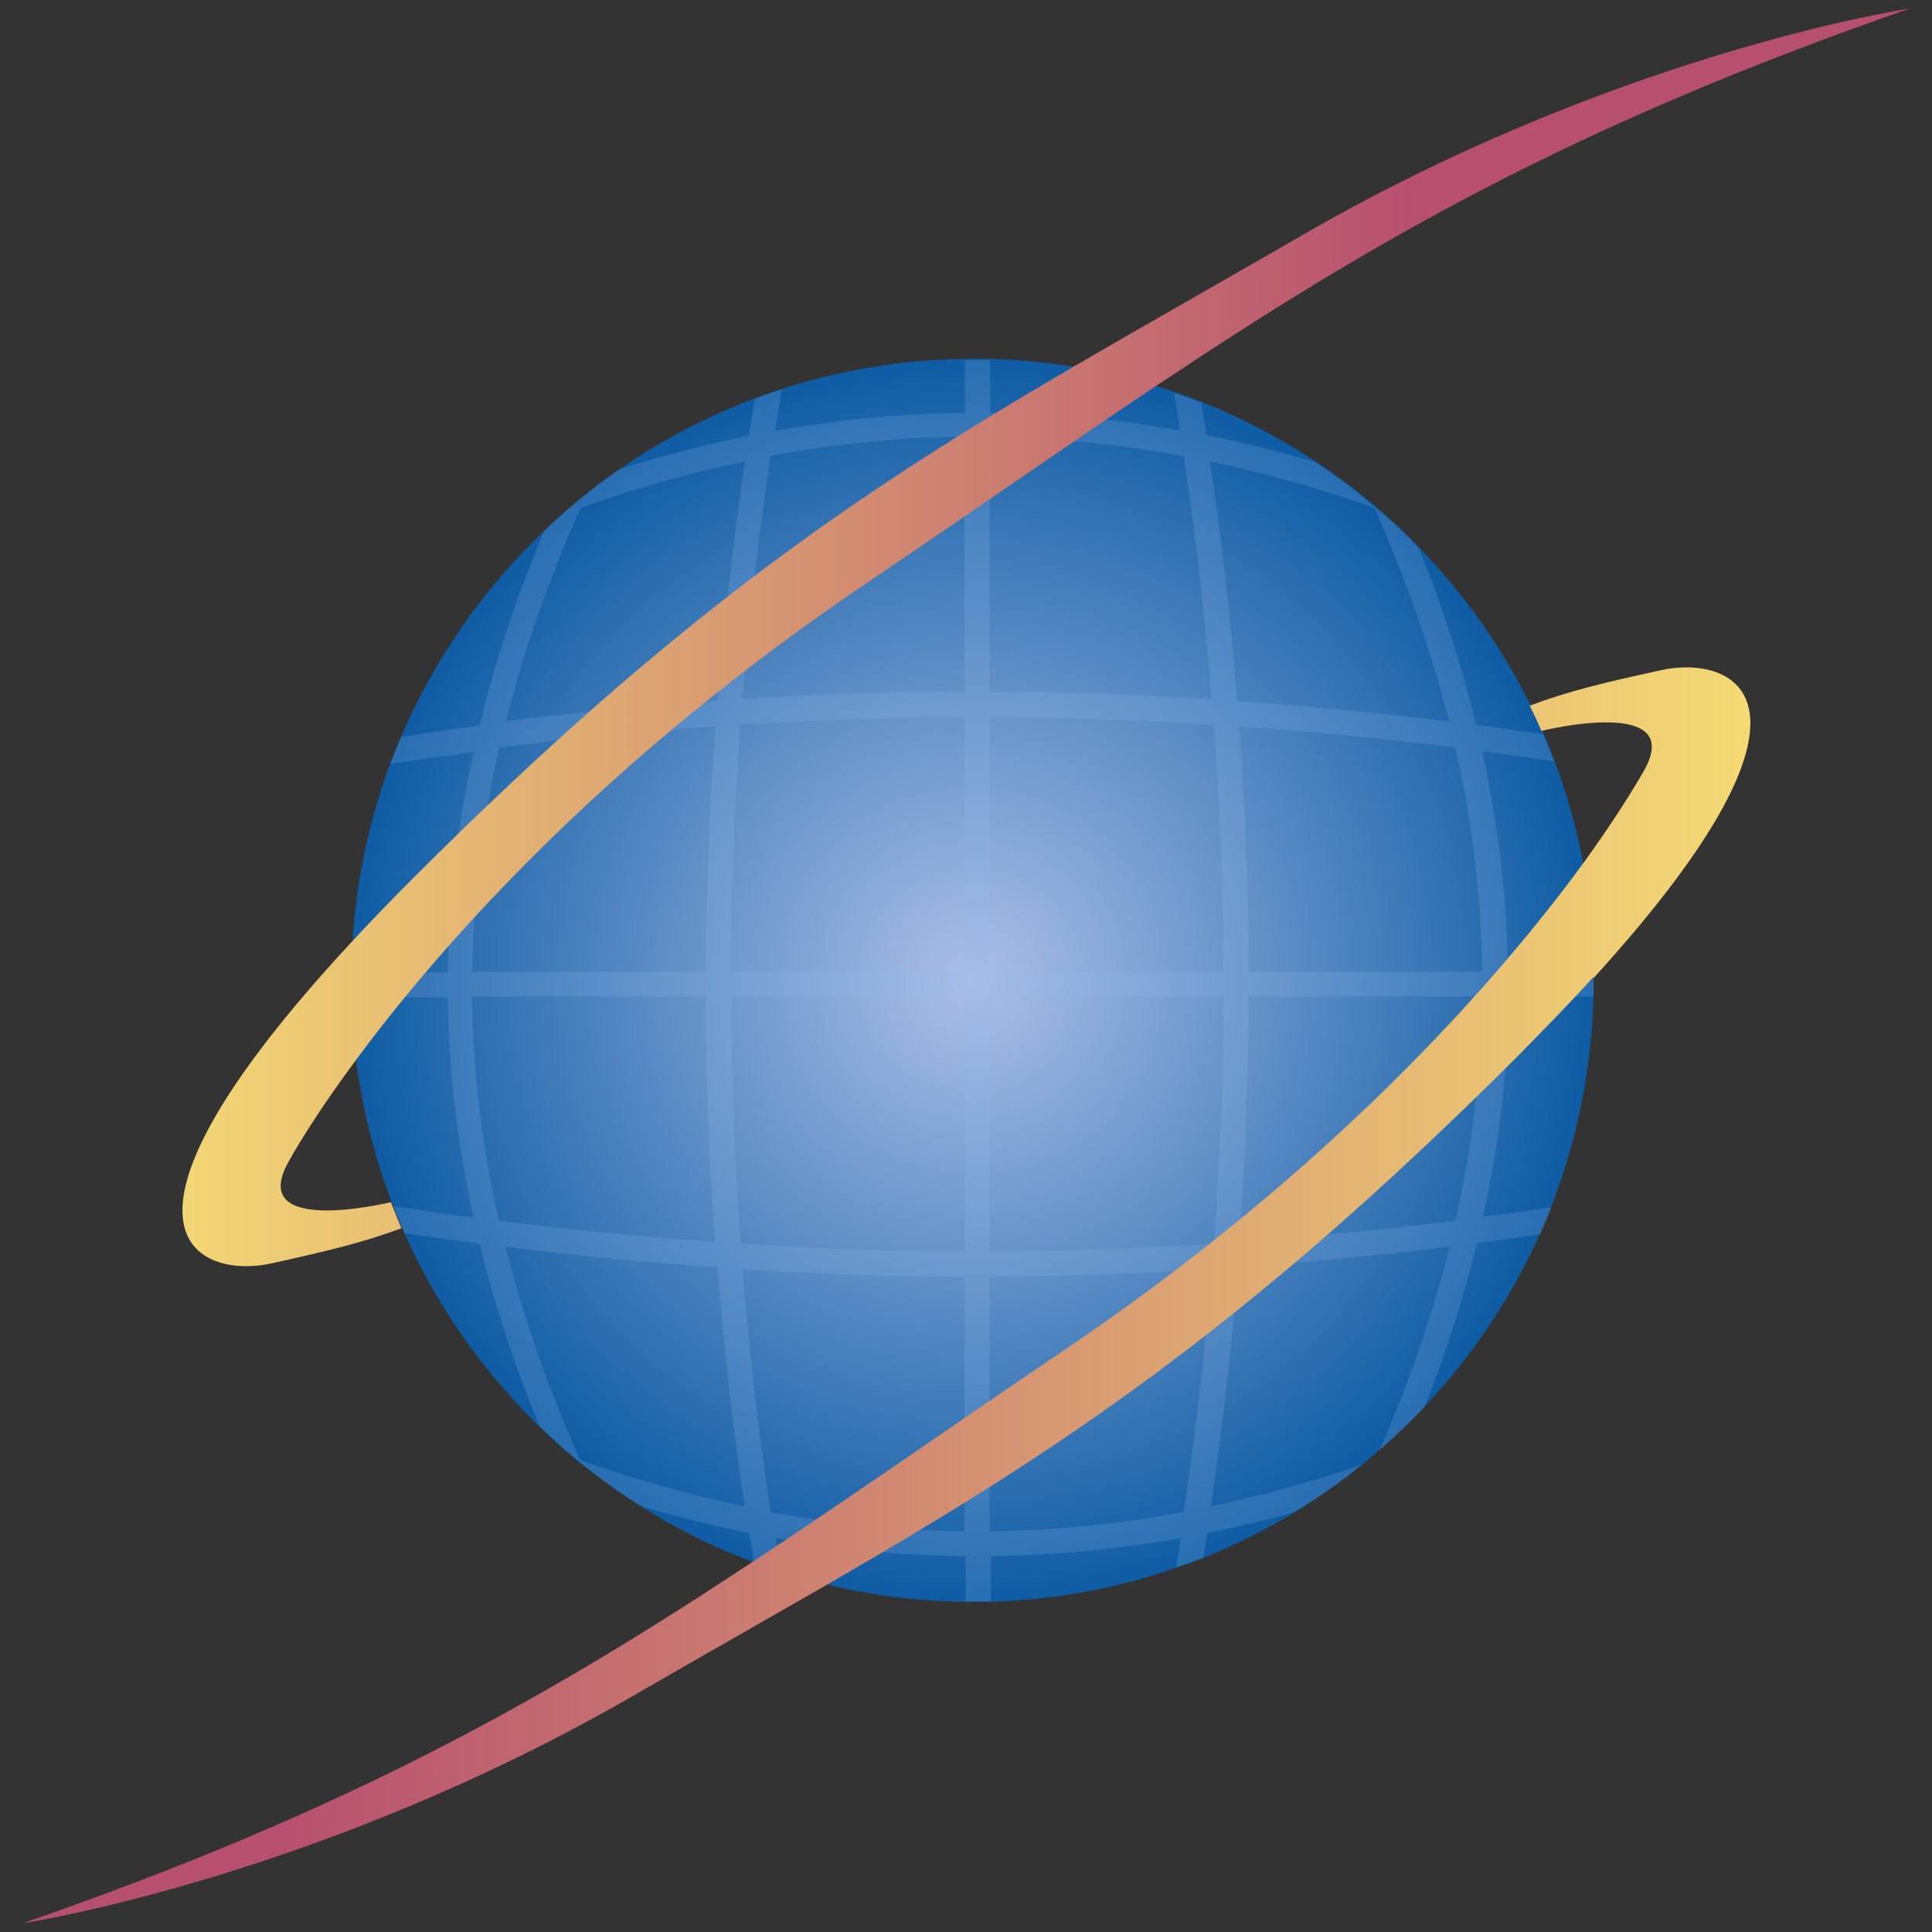 <svg xmlns="http://www.w3.org/2000/svg" xmlns:xlink="http://www.w3.org/1999/xlink" viewBox="0 0 512 512"><rect x="0" y="0" width="512" height="512" fill="#333333" stroke="none"/><defs><style>      .cls-1 {        fill: #8fb9e9;      }      .cls-2 {        fill: url(#linear-gradient-2);      }      .cls-3 {        fill: url(#radial-gradient);      }      .cls-4 {        opacity: .2;      }      .cls-5 {        fill: url(#linear-gradient);      }    </style><radialGradient id="radial-gradient" cx="257.5" cy="259.8" fx="257.5" fy="259.8" r="164.8" gradientUnits="userSpaceOnUse"><stop offset="0" stop-color="#acbfe7"></stop><stop offset="1" stop-color="#0e5ca4"></stop></radialGradient><linearGradient id="linear-gradient" x1="-19.4" y1="168.8" x2="375.6" y2="168.8" gradientUnits="userSpaceOnUse"><stop offset="0" stop-color="#fff275"></stop><stop offset="1" stop-color="#b74f6f"></stop></linearGradient><linearGradient id="linear-gradient-2" x1="531.2" y1="343.2" x2="73.4" y2="343.2" xlink:href="#linear-gradient"></linearGradient></defs><g><g id="Layer_1"><g><path class="cls-3" d="M422.3,259.8c0,1.4,0,2.9,0,4.3-.5,19.7-4.5,38.5-11.3,55.9-1,2.4-2,4.8-3,7.2-7.6,16.9-18,32.4-30.6,45.7-3.8,4-7.8,7.9-12,11.5,0,0,0,0,0,0-1.5,1.3-3,2.5-4.5,3.8t0,0c-5.7,4.6-11.7,8.8-17.9,12.6-7.7,4.7-15.8,8.7-24.2,12.1-2.4.9-4.8,1.8-7.2,2.6-15.5,5.4-31.9,8.5-49.1,9-1.6,0-3.2,0-4.8,0s-1.3,0-1.9,0c-17.1-.2-33.5-3-48.9-8-2.4-.8-4.8-1.6-7.2-2.5-10.5-3.9-20.5-8.9-29.8-14.8-5.4-3.4-10.5-7.1-15.5-11-.8-.6-1.5-1.2-2.2-1.8h0c-3.3-2.7-6.4-5.6-9.4-8.5h0c-14.9-14.5-27.1-31.9-35.6-51.1-1.1-2.4-2.1-4.8-3-7.2-6.7-17.2-10.6-35.9-11.1-55.4,0-1.4,0-2.9,0-4.3s0-1.6,0-2.3c.3-19.4,3.9-38,10.3-55.2h0c.9-2.4,1.8-4.8,2.9-7.2,8.9-20.7,21.9-39.3,38-54.6h0c1.4-1.3,2.7-2.6,4.1-3.8,2.5-2.2,5-4.4,7.6-6.4,2.7-2.2,5.5-4.2,8.4-6.2,0,0,0,0,0,0,11-7.6,23-13.9,35.8-18.7,2.4-.9,4.8-1.7,7.2-2.5,15.3-4.9,31.6-7.7,48.5-7.9.6,0,1.3,0,1.9,0,1.6,0,3.2,0,4.8,0,17,.5,33.4,3.5,48.7,8.8,2.4.8,4.8,1.7,7.2,2.6,10.7,4.3,20.8,9.6,30.3,15.9t0,0c5.4,3.5,10.5,7.4,15.4,11.5h0c.3.3.7.6,1,.9,3.9,3.3,7.6,6.8,11.1,10.5h0c13.7,14.2,24.9,30.8,32.8,49.2,1,2.4,2,4.8,2.9,7.2,6.5,17.4,10.2,36.1,10.5,55.7,0,.8,0,1.6,0,2.3Z"></path><g class="cls-4"><path class="cls-1" d="M422.3,264.1c0-1.4,0-2.9,0-4.3s0-1.6,0-2.3h-22.7c-.2-19.4-2.5-38.9-6.8-58.4,6.3.8,12.7,1.7,19,2.7-.9-2.4-1.9-4.8-2.9-7.2-5.9-.9-11.8-1.7-17.7-2.5-3.8-15.5-8.8-31-15.1-46.7h0c-3.5-3.7-7.2-7.2-11.1-10.5-.3-.3-.6-.6-1-.8h0c-4.9-4.1-10-8-15.4-11.6t0,0c-9.7-2.9-19.3-5.3-28.9-7.2-.4-2.9-.9-5.8-1.4-8.6-2.4-.9-4.8-1.8-7.2-2.6.6,3.3,1.1,6.6,1.6,10-16.8-3.1-33.6-4.7-50.3-4.8v-13.9c-1.6,0-3.2,0-4.8,0s-1.3,0-1.9,0v14c-16.7.2-33.5,1.8-50.3,4.8.6-3.7,1.2-7.3,1.8-11-2.4.8-4.8,1.6-7.2,2.5-.5,3.3-1,6.5-1.5,9.8-11.4,2.3-22.8,5.2-34.2,8.8,0,0,0,0,0,0-2.9,2-5.7,4-8.4,6.2-2.6,2-5.2,4.2-7.6,6.4-1.4,1.2-2.8,2.5-4.1,3.8h0c-7.3,17.4-13,34.6-17.1,51.6h0c-6.9.9-13.9,1.9-20.8,3-1,2.4-2,4.8-2.9,7.2,7.4-1.2,14.7-2.2,22.1-3.2-4.3,19.6-6.6,39-6.8,58.4h-25.6c0,.8,0,1.6,0,2.3,0,1.4,0,2.9,0,4.3h25.6c.2,19.4,2.5,38.9,6.8,58.4-7.1-.9-14.2-2-21.3-3.1.9,2.4,1.9,4.8,3,7.2,6.6,1,13.3,1.9,19.9,2.8h0c3.9,16,9.2,32.1,15.8,48.3h0c3,3,6.2,5.8,9.4,8.5h0c.7.6,1.5,1.2,2.2,1.8,4.9,4,10.1,7.7,15.5,11,9.6,2.8,19.1,5.2,28.6,7.1.4,2.6.8,5.1,1.2,7.7,2.4.9,4.7,1.7,7.2,2.5-.5-3-1-5.9-1.4-8.9,16.8,3,33.6,4.7,50.3,4.8v12c.6,0,1.3,0,1.9,0,1.6,0,3.2,0,4.8,0v-12c16.7-.2,33.5-1.8,50.3-4.8-.4,2.6-.8,5.2-1.2,7.8,2.4-.8,4.8-1.7,7.2-2.6.4-2.2.7-4.3,1-6.5,7.7-1.6,15.5-3.4,23.2-5.6,6.3-3.8,12.3-8,17.9-12.6-13.4,4.6-26.8,8.3-40.1,11.1,3.1-21.2,5.5-42.3,7.2-63.4,18.7-1.3,37.4-3.1,56.1-5.4-4.5,17.8-10.7,35.8-18.6,53.9,4.2-3.7,8.2-7.5,12-11.5,5.7-14.5,10.3-29,13.8-43.4,5.6-.7,11.2-1.5,16.8-2.3,1.1-2.4,2.1-4.7,3-7.2-6.1.9-12.1,1.8-18.2,2.6,4.3-19.6,6.6-39,6.8-58.4h22.7ZM153.8,134.6c14.6-5.2,29.1-9.3,43.6-12.3-3.1,21.2-5.5,42.3-7.2,63.4-18.7,1.3-37.4,3.1-56.1,5.4,4.7-18.7,11.3-37.5,19.8-56.5ZM132.3,198.1c19.1-2.4,38.2-4.3,57.3-5.6-1.6,21.7-2.4,43.4-2.5,65h-61.9c.2-19.7,2.6-39.5,7.1-59.4ZM125.1,264.1h61.9c0,21.7.9,43.3,2.5,65-19.1-1.3-38.2-3.2-57.3-5.6-4.5-19.9-6.9-39.6-7.1-59.4ZM153.8,387c-8.5-19-15.1-37.9-19.8-56.6,18.7,2.4,37.5,4.2,56.1,5.4,1.7,21.1,4.1,42.2,7.2,63.4-14.5-3-28.9-7.1-43.6-12.3ZM255.6,405.8c-17.1-.2-34.2-1.9-51.4-5.1-3.2-21.5-5.7-43-7.4-64.3,19.6,1.2,39.2,1.9,58.8,1.9v67.6ZM255.6,331.6c-19.8,0-39.5-.7-59.3-2-1.6-21.8-2.5-43.7-2.5-65.5h61.9v67.4ZM255.6,257.5h-61.9c0-21.8.9-43.6,2.5-65.5,19.8-1.2,39.6-1.9,59.3-2v67.4ZM255.6,183.3c-19.6,0-39.2.7-58.8,1.9,1.7-21.4,4.2-42.8,7.4-64.4,17.2-3.2,34.3-4.9,51.4-5.1v67.6ZM262.3,115.8c17.1.2,34.2,1.9,51.4,5.1,3.2,21.5,5.7,43,7.4,64.4-19.6-1.2-39.2-1.9-58.8-1.9v-67.6ZM313.7,400.7c-17.2,3.2-34.3,4.9-51.4,5.1v-67.6c19.6,0,39.2-.7,58.8-1.9-1.7,21.4-4.2,42.8-7.4,64.3ZM321.7,329.6c-19.8,1.3-39.6,1.9-59.4,2v-67.4h61.9c0,21.8-.9,43.6-2.5,65.5ZM262.3,257.5v-67.4c19.8,0,39.5.7,59.4,2,1.6,21.8,2.5,43.7,2.5,65.5h-61.9ZM320.7,122.3c14.4,3,28.9,7.1,43.5,12.3h0c8.5,19.1,15.1,37.9,19.8,56.6-18.7-2.3-37.4-4.1-56.1-5.4-1.7-21.1-4.1-42.2-7.2-63.4ZM385.7,323.5c-19.1,2.4-38.2,4.3-57.3,5.6,1.6-21.7,2.4-43.4,2.5-65h61.9c-.2,19.7-2.6,39.5-7.1,59.4ZM330.9,257.5c0-21.7-.9-43.3-2.5-65,19.1,1.3,38.1,3.2,57.3,5.6,4.5,19.9,6.9,39.6,7.1,59.4h-61.9Z"></path></g><path class="cls-5" d="M506,2.3c-89.6,31.1-142.6,61.9-199.8,100.1-23.7,15.8-48.2,33-76.2,51.9-69.2,46.6-112.8,95.6-135.8,126.8-8.9,12-14.7,21.3-17.8,26.9-10.8,19.5,25.3,11,27.2,10.6.9,2.3,1.8,4.6,2.8,6.9-10.3,3.8-19.1,5.9-34.4,9.3-18.7,4.2-51.1-7.2,21.2-85.2,5-5.4,10.5-11.1,16.6-17.2,70-70,118.7-102.5,174.3-135,18.7-10.9,38.2-21.9,59.5-34.2C426.8,14.7,503.6,2.6,506,2.3Z"></path><path class="cls-2" d="M422.3,258.9c-5.9,6.5-12.6,13.4-20,20.9-73.7,73.7-123.9,105.9-183.2,140.2-16,9.2-32.6,18.6-50.6,29-83.3,48.2-160.1,60.3-162.5,60.7,86.3-29.9,138.6-59.5,193.3-95.7,25.8-17,52.1-35.5,82.7-56.2,70.7-47.7,114.7-97.8,137.4-128.8,8-11,13.3-19.6,16.3-24.8,11-19.7-26.1-10.8-27.2-10.5-1-2.3-2-4.5-3.1-6.7,10.4-3.9,19.3-6,34.8-9.4,18.4-4.1,50.1,6.9-17.8,81.5Z"></path></g></g></g></svg>